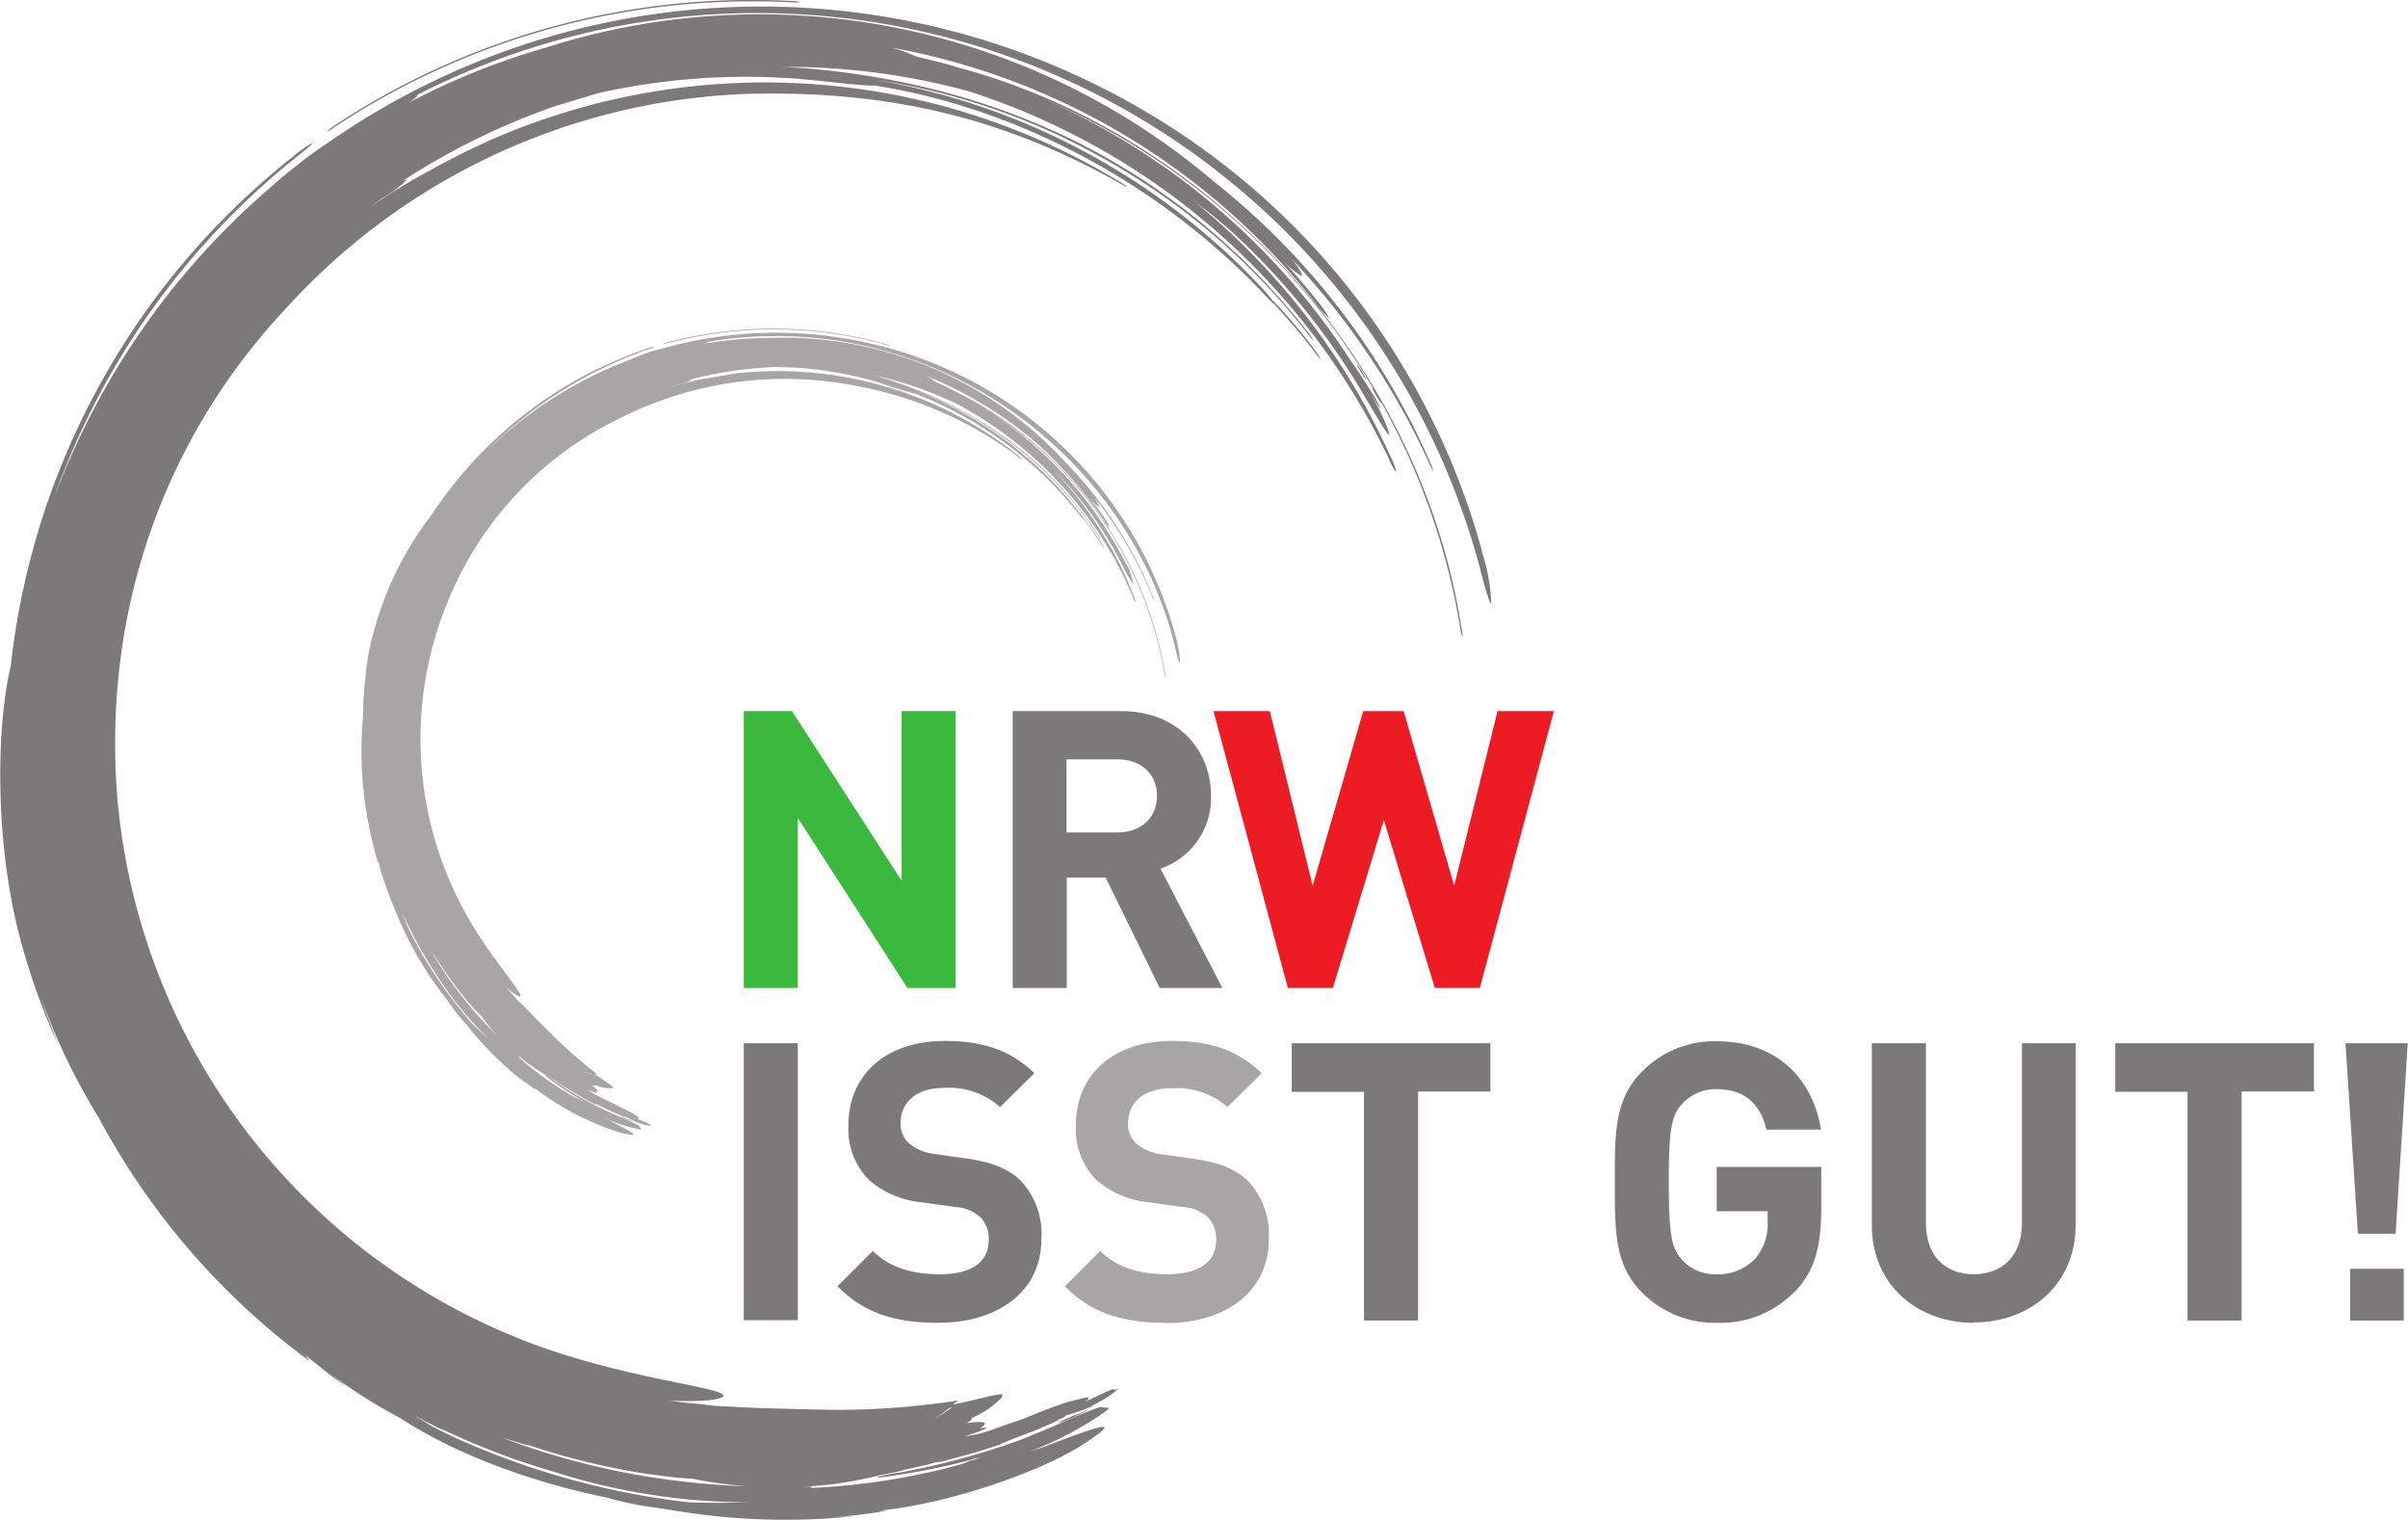 <svg id="Ebene_1" data-name="Ebene 1" xmlns="http://www.w3.org/2000/svg" viewBox="0 0 272.63 172.09"><defs><style>.cls-1{fill:#3bb83e;}.cls-2{fill:#7b7979;}.cls-3{fill:#ed1c24;}.cls-4{fill:#a7a5a6;}</style></defs><g id="g10"><g id="g12"><path id="path14" class="cls-1" d="M393.19,121.74,380.78,102.5v19.24h-6.12V90.4h5.46l12.41,19.19V90.4h6.12v31.34h-5.46" transform="translate(-290.45 -9.89)"/><path id="path16" class="cls-2" d="M417,95.86H411.2v8.27H417c2.68,0,4.44-1.71,4.44-4.14s-1.76-4.13-4.44-4.13Zm4.75,25.88-6.12-12.5h-4.4v12.5h-6.12V90.4h12.28c6.39,0,10.17,4.36,10.17,9.59a8.44,8.44,0,0,1-5.72,8.24l7,13.51h-7.09" transform="translate(-290.45 -9.89)"/><path id="path18" class="cls-3" d="M458,121.74h-5.1l-5.77-19-5.77,19h-5.1L427.84,90.4h6.38l4.85,19.76,5.72-19.76h4.58l5.72,19.76L460,90.4h6.38L458,121.74" transform="translate(-290.45 -9.89)"/><path id="path20" class="cls-2" d="M374.66,159.39V128h6.12v31.35h-6.12" transform="translate(-290.45 -9.89)"/><path id="path22" class="cls-2" d="M396.72,159.65c-4.76,0-8.37-1-11.45-4.14l4-4c2,2,4.67,2.64,7.57,2.64,3.61,0,5.55-1.36,5.55-3.87a3.48,3.48,0,0,0-1-2.64,4.66,4.66,0,0,0-2.77-1.1l-3.79-.53a10.63,10.63,0,0,1-6.07-2.6,8.27,8.27,0,0,1-2.25-6.16c0-5.59,4.14-9.51,10.92-9.51,4.32,0,7.44,1.05,10.13,3.65l-3.88,3.83a8.74,8.74,0,0,0-6.43-2.16c-3.25,0-4.84,1.81-4.84,4a3,3,0,0,0,.93,2.24,5.34,5.34,0,0,0,2.9,1.23l3.7.53c2.86.4,4.67,1.19,6,2.42a8.81,8.81,0,0,1,2.42,6.65c0,6.08-5.06,9.51-11.62,9.51" transform="translate(-290.45 -9.89)"/><path id="path24" class="cls-4" d="M422.47,159.65c-4.75,0-8.37-1-11.45-4.14l4-4c2,2,4.66,2.64,7.57,2.64,3.61,0,5.55-1.36,5.55-3.87a3.48,3.48,0,0,0-1-2.64,4.7,4.7,0,0,0-2.78-1.1l-3.78-.53a10.63,10.63,0,0,1-6.08-2.6,8.27,8.27,0,0,1-2.24-6.16c0-5.59,4.13-9.51,10.91-9.51,4.32,0,7.44,1.05,10.13,3.65l-3.87,3.83A8.75,8.75,0,0,0,423,133.1c-3.26,0-4.84,1.81-4.84,4a3,3,0,0,0,.92,2.24,5.38,5.38,0,0,0,2.91,1.23l3.69.53c2.87.4,4.67,1.19,6,2.42a8.81,8.81,0,0,1,2.42,6.65c0,6.08-5.06,9.51-11.62,9.51" transform="translate(-290.45 -9.89)"/><path id="path26" class="cls-2" d="M451,133.5v25.89h-6.12V133.5h-8.18V128h22.49v5.46H451" transform="translate(-290.45 -9.89)"/><path id="path28" class="cls-2" d="M493.66,156.09a11.67,11.67,0,0,1-8.85,3.56,11.55,11.55,0,0,1-8.45-3.43c-3.17-3.17-3.08-7.09-3.08-12.5s-.09-9.34,3.08-12.51a11.4,11.4,0,0,1,8.45-3.43c7.26,0,11,4.75,11.8,10h-6.16c-.71-2.95-2.51-4.58-5.64-4.58a5.1,5.1,0,0,0-3.92,1.67c-1.19,1.32-1.5,2.77-1.5,8.81s.31,7.52,1.5,8.84a5,5,0,0,0,3.92,1.63,5.76,5.76,0,0,0,4.36-1.76,6,6,0,0,0,1.41-4.18v-1.19h-5.77V142h11.84v4.58c0,4.54-.79,7.27-3,9.56" transform="translate(-290.45 -9.89)"/><path id="path30" class="cls-2" d="M513.91,159.65c-6.43,0-11.53-4.36-11.53-11V128h6.12v20.39c0,3.61,2.11,5.76,5.41,5.76s5.46-2.15,5.46-5.76V128h6.08v20.61c0,6.64-5.11,11-11.54,11" transform="translate(-290.45 -9.89)"/><path id="path32" class="cls-2" d="M544.24,133.5v25.89h-6.12V133.5h-8.18V128h22.49v5.46h-8.19" transform="translate(-290.45 -9.89)"/><path id="path34" class="cls-2" d="M556.53,159.39v-5.86h6.07v5.86Zm5.19-9.82h-4.31L556,128h7.05l-1.37,21.53" transform="translate(-290.45 -9.89)"/><path id="path36" class="cls-2" d="M444.18,51.43c.18.32.53.87.75,1.21s.24.25.07-.08a8.64,8.64,0,0,0-.75-1.21C444,51,444,51.06,444.18,51.43ZM400.37,175.24l-.73.28.8-.22.36-.16-.43.1Zm-62.65-4.92c1,.58,2.1,1.11,3.18,1.62l-.57-.33a81.57,81.57,0,0,0,12.82,4.9,72.21,72.21,0,0,0,22,3.46c-2.38.08-4.65.08-6.75,0a88.63,88.63,0,0,1-27-7.58l-1.68-.83c-.79-.42-1.54-.94-2.32-1.4Zm11.3,2.85c.53.16,1.57.53,1,.23a80.46,80.46,0,0,0,13.56,3.34c1.76.21,3.5.5,5.18.55a50.31,50.31,0,0,0,6.39.87,88.07,88.07,0,0,1-13.61-1.49,84.37,84.37,0,0,1-14.2-4Zm35.27,2.22,1.26.05-1.28-.05ZM398,169.26l.21,0c-.74.48-1.48,1-2.25,1.47.7-.43,1.37-1,2-1.44Zm6.55,3c-.28.09-.51.14-.88.23ZM458.2,72.14a83.22,83.22,0,0,0-37.93-49.55A85.65,85.65,0,0,0,327.66,26a49.11,49.11,0,0,0-4.26,3.14c-1.42,1.1-2.72,2.33-4.07,3.5a85.86,85.86,0,0,0-22.9,34,86.07,86.07,0,0,1,28.05-39.34c.9-.74,1.51-1.21,1.36-1.22a10.13,10.13,0,0,0-2,1.37,85.33,85.33,0,0,0-32.18,57.91c-1.5,6-2,19.45,1.13,31A75.71,75.71,0,0,0,297,128.09c-.65-1.79-1.39-3.5-1.94-5.32a71.6,71.6,0,0,0,6.53,13.59l.61,1.11A82.25,82.25,0,0,0,325.52,164l-.51-.68c1.76,1.32,2.68,2.24,4.7,3.55l-1.57-1.23.12.08a59.77,59.77,0,0,0,7.53,4.73c6,3.92,14.37,7.15,23.42,9a35.85,35.85,0,0,0,5.61,1.14c.9.14,1.94.32,2.6.41a75.49,75.49,0,0,0,19.87.53c-1.17.09-2.36.1-3.5.18a54.83,54.83,0,0,0,7.12-.8H390c7.95-.76,18.4-4.47,23-7.45s2.66-2.48-4.58.32l-1.41.45a38.07,38.07,0,0,0,8.59-4.54c.84-.63-.06-.39-.35-.45.14-.39-2.65.9-6.41,2.49l-2.72,1.12a84.64,84.64,0,0,1-13.74,3.74,22,22,0,0,0-2.43.47c-.39.13,0,.14.93,0a81.68,81.68,0,0,0,9.44-1.88l.81-.29-.38.19.89-.25-.65.24-.6.17c-.31.13-.69.27-1.11.42a77.37,77.37,0,0,1-16.85,2.68c-.32,0,.19-.15-.38-.14h-.89c1,0,2-.13,3-.21,4.05-.51,5.53-1.05,6.57-1.2h0l.31-.07c.48-.11.91-.17,1.51-.34h0l.38-.11,1.78-.39a15.36,15.36,0,0,0,1.63-.43c.24,0,.49-.05.81-.1,3.35-.94,3.38-.86,6.77-2,0,0,0,0-.14,0,.13-.06,1.23-.51,2.53-1s1.26-.46,4.32-1.8c0,0,0,0-1.52.55l1.32-.5-.39,0a6.44,6.44,0,0,0,.65-.12l.51-.36a21.61,21.61,0,0,0,2.66-.93l1.77-1s.31-.19.52-.35c0,0,0,0,.92-.7,0,0,0-.05-.12,0-.33.12-.33.12-.47,0l-.87.36-2.4,1.14.4-.28c.22-.41.23-.36-2.21.23,0,0-1.31.42-3.36,1.22-2.35,1-2.39.89-5.16,1.91,0,0-.59.24-1.67.51-.81.16-1,.19-1.6.29h0c.54-.17,1.06-.34,1.49-.5,1.24-.46,1.36-.66.28-.41,1.27-.8.33-.83-1.51-.61.5-.28.7-.48.59-.58a10.25,10.25,0,0,0,3.39-2.29l.12-.38c-.67-.08-2.33.46-4.87,1l-.76.15.62-.46a92.22,92.22,0,0,1-13.66,1.07l-3-.05c-2.13-.08-5.51-.09-9.42-.34-1.39,0-2.76-.25-4.13-.36-.87-.05-1.73-.21-2.6-.31,4.42.23,6.83-.23,6.06-.74-1.33-.89-10.85-1.89-20.6-5.37a72.76,72.76,0,0,1-47.85-61.83C302,79.61,308.74,59.74,323,44.62a74.13,74.13,0,0,1,52-24.1c16.57-.44,29.6,2.92,42.68,10.37.37.23.43.22.26.06a8.6,8.6,0,0,0-1.14-.74,77.35,77.35,0,0,0-70.16-4.75,85.09,85.09,0,0,0-7.65,3.8l-.9.49a71.31,71.31,0,0,0-6.51,4.12l2.18-1.56a13.22,13.22,0,0,0,2.76-2.06c0-.05-.26,0-.64.23a79.09,79.09,0,0,1,17.54-8.61c1.86-.54,3.55-1.11,5-1.49a76.55,76.55,0,0,1,22.45-1.56l1.86.17c2.46.26,4.82.52,6,.58a3.28,3.28,0,0,0,.75,0c17.07,2.7,33.11,11.86,44.35,23.91.57.62.9.92.86.77a9.88,9.88,0,0,0,.71.83,62.27,62.27,0,0,1,4.14,5c.31.4.5.6.39.39a7.46,7.46,0,0,0-.71-1.06,55.26,55.26,0,0,0-4.42-5.25,2.22,2.22,0,0,0-.31-.28,12.92,12.92,0,0,0-1.28-1.51,77.85,77.85,0,0,0-43.89-23.48A75,75,0,0,1,414,27.08a76.64,76.64,0,0,1,24.5,20.58c.34.46.59.76.59.69a4,4,0,0,0-.62-.94c-14.18-18-33.67-27.81-56.72-29.78-.92-.05-1.83-.15-2.73-.17a78.41,78.41,0,0,1,21.16,2.78,79.77,79.77,0,0,1,47.48,41.5,7.09,7.09,0,0,0,.88,1.65,6.48,6.48,0,0,0-.67-1.85,79.49,79.49,0,0,0-22.38-29l2.07,1.58,2,1.69a80.22,80.22,0,0,1,15.12,18.49c1.52,2.58,2.77,4.72,3,4.78s-.62-2.14-2.06-4.68l.74,1.21c.23.41.43.69.39.56a6.88,6.88,0,0,0-.55-1.13c-.92-1.44-1.78-2.87-2.77-4.23A79.65,79.65,0,0,0,408.8,21.17,79.71,79.71,0,0,1,446,54c-.2-.28-.26-.29-.07.09s.54.93.72,1.23.22.26.07-.08v0A78.58,78.58,0,0,1,455.78,81a3.21,3.21,0,0,0,.24,1,3.89,3.89,0,0,0-.12-1.09C451.15,50.49,427.21,25,398.77,17.49c-1.52-.5-3.09-.82-4.65-1.23h0a16.27,16.27,0,0,0-2.85-1,79,79,0,0,1,48.09,28.92,8.43,8.43,0,0,0,1.57,1.74A8.62,8.62,0,0,0,439.62,44c-1.33-1.68-2.72-3.32-4.19-4.87a10.26,10.26,0,0,0,2.38,2c.19,0-.22-.84-1.18-2a85,85,0,0,1,15.74,23.45c.23.5.38.76.34.56a7.88,7.88,0,0,0-.47-1.21,82.69,82.69,0,0,0-24.42-31.54,79.38,79.38,0,0,0-75.57-15.11,80.66,80.66,0,0,0-15.54,6.25c.66-.43,1-.73,1-.83s-.08,0-.15,0a84.67,84.67,0,0,1,120.31,53c.71,2.8,1.31,4.82,1.42,4.44a22.12,22.12,0,0,0-1.07-5.84Zm-78.27-62a5.08,5.08,0,0,0,1.15,0,3.85,3.85,0,0,0-1-.14,85.62,85.62,0,0,0-51.69,14.06,6.21,6.21,0,0,0-.94.75,2.84,2.84,0,0,0,.83-.5A85.56,85.56,0,0,1,379.93,10.15Zm33.81,159.24.7-.32-.48.19-.13.07-.09.06ZM410.35,171a23.92,23.92,0,0,0,2.91-1.26l.48-.31c-.45.2-1.05.5-1.68.72-1.23.47-1.82.8-1.71.85" transform="translate(-290.45 -9.89)"/><path id="path38" class="cls-4" d="M417.41,72.43a4.1,4.1,0,0,0,.3.59c.08.13.1.12,0,0a5.41,5.41,0,0,0-.29-.59C417.35,72.23,417.33,72.25,417.41,72.43ZM339.7,120a38.63,38.63,0,0,0,6.13,7.54c-.73-.63-1.41-1.25-2-1.85a49.41,49.41,0,0,1-7.09-10.58l-.35-.79-.42-1.17.07.16.66,1.5-.1-.29A44.84,44.84,0,0,0,339.7,120Zm-.43-2.43c.13.22.4.65.3.39a49.35,49.35,0,0,0,3.76,5.22A21.12,21.12,0,0,0,345,125a18.72,18.72,0,0,0,1.89,2.29,44.3,44.3,0,0,1-4.2-4.69,43.05,43.05,0,0,1-3.77-5.65Zm11.56,11.54.4.42-.41-.42Zm6.56,2.3.08.06-1.23-.24Zm1,3.3-.36-.22Zm65.22-52.57a46.44,46.44,0,0,0-34.1-33.24,47.48,47.48,0,0,0-24.12.46,15.14,15.14,0,0,0-2.32.72L360.8,51a46.22,46.22,0,0,0-15.75,10.45,48,48,0,0,1,18.79-12c.5-.2.84-.31.77-.34a4,4,0,0,0-1.07.3,47.31,47.31,0,0,0-24.25,18.8,37.67,37.67,0,0,0-6.4,12.75,32.26,32.26,0,0,0-1.11,5.62c.15-.86.26-1.71.46-2.56a37.19,37.19,0,0,0-.69,6.89l-.05.58a44.22,44.22,0,0,0,1.78,16.18l0-.4a20.54,20.54,0,0,0,.72,2.61l-.23-.89,0,.07a33.67,33.67,0,0,0,1.41,3.83A39.28,39.28,0,0,0,341,123a23.35,23.35,0,0,0,1.48,2c.28.32.6.68.79.91a39.64,39.64,0,0,0,6.89,6.78l-1.62-1.42a24.07,24.07,0,0,0,2.6,2l-.3-.29a31.87,31.87,0,0,0,9.85,5.15c2.47.58,1.68.07-1.52-1.52l-.36-.19a15.65,15.65,0,0,0,4,1.31c.48.09.12-.15.05-.28.19-.1-1.13-.63-2.84-1.39l-1.24-.55a41.35,41.35,0,0,1-5.64-3.32,7.92,7.92,0,0,0-1-.6c-.17-.08,0,0,.31.3a39.27,39.27,0,0,0,3.7,2.49l.32.15-.2-.07.44.26-.29-.14-.39-.23-.52-.23a37.77,37.77,0,0,1-6.28-4.5c-.11-.09.12,0-.07-.17l-.31-.27,1.09.88a25.83,25.83,0,0,0,2.56,1.7h0s0,0,.13.08l.6.36h0l.15.09.69.47a3.6,3.6,0,0,0,.68.38l.3.22c1.39.79,1.37.84,2.83,1.6,0,0,0,0,0-.06s.57.24,1.15.51.56.28,1.85.86a6.25,6.25,0,0,1-.56-.3l.58.3-.13-.13.25.18.28,0,1.15.6.9.29a2.58,2.58,0,0,0,.28.07s0,0,.52.09c0,0,0,0,0-.06s-.14-.08-.16-.15l-.39-.19-1.13-.48.22.05c.21-.05.2-.06-.75-.71,0,0-.59-.24-1.48-.73l-2.28-1.11a5.63,5.63,0,0,1-.7-.4l-.61-.44h0c.22.13.45.24.64.33.55.27.65.25.23,0,.67.16.39-.19-.26-.74.25.07.38.07.38,0a4.41,4.41,0,0,0,1.87.35l.17-.09a14.58,14.58,0,0,0-1.88-1.33l-.29-.21.36.05a51.83,51.83,0,0,1-4.82-4.17l-1-1c-.73-.68-1.79-1.83-3.1-3.1l-1.29-1.44L347,121c1.53,1.39,2.45,2,2.37,1.59-.13-.77-3.13-4.07-5.59-8.23a40.71,40.71,0,0,1-2.37-37,39.49,39.49,0,0,1,19.21-20.11,41.35,41.35,0,0,1,26.65-3.69A43.41,43.41,0,0,1,406,61.82c.16.13.19.13.12,0a2.39,2.39,0,0,0-.47-.42,43.54,43.54,0,0,0-31.74-9.25L370,52.8l-.46.08-3.48.84,1.2-.31a5.88,5.88,0,0,0,1.52-.51s-.13,0-.32,0a44.44,44.44,0,0,1,9-1.42c.9-.09,1.72,0,2.44,0a41.9,41.9,0,0,1,10.29,1.79l.82.29c1.08.39,2.17.64,2.69.82a1.24,1.24,0,0,0,.34.06,44,44,0,0,1,18.84,14c.24.3.39.45.38.38l.3.4c.57.71,1.11,1.59,1.72,2.48.13.2.21.3.17.2a4.31,4.31,0,0,0-.29-.52,28.73,28.73,0,0,0-1.84-2.59.83.83,0,0,0-.14-.14c-.12-.18-.32-.47-.54-.74A43.19,43.19,0,0,0,394,54.07a40.75,40.75,0,0,1,10.57,5.73A41.93,41.93,0,0,1,414.8,70.56c.14.23.25.37.25.34a1.79,1.79,0,0,0-.25-.46c-5.87-8.81-13.93-14.46-24.16-17.69a12.11,12.11,0,0,0-1.21-.37,43.3,43.3,0,0,1,9.35,3.24,44.22,44.22,0,0,1,19.87,21.69,2.6,2.6,0,0,0,.39.78,3.48,3.48,0,0,0-.28-.87,43.55,43.55,0,0,0-9.19-14.28l.85.85.81.88a41.57,41.57,0,0,1,6.24,9.11,16,16,0,0,0,1.3,2.27,5.28,5.28,0,0,0-.83-2.21l.31.58c.1.19.19.32.18.26a4,4,0,0,0-.24-.53l-1.12-2.05a44.09,44.09,0,0,0-14.38-15.45,43,43,0,0,1,15.46,17c-.08-.14-.11-.14,0,0s.22.45.3.59.11.12,0,0h0a43.94,43.94,0,0,1,3.86,12,1.4,1.4,0,0,0,.13.44,1.67,1.67,0,0,0-.07-.5,43.85,43.85,0,0,0-23.94-32.07,15.92,15.92,0,0,0-2-.95h0a6.38,6.38,0,0,0-1.19-.74,45.34,45.34,0,0,1,12.3,7.4,48.69,48.69,0,0,1,7.92,9,4,4,0,0,0,.63.87,3.25,3.25,0,0,0-.49-1c-.52-.84-1.17-1.6-1.74-2.4.53.62.92,1,1,1s-.08-.38-.44-1A44.89,44.89,0,0,1,421,77.69c.1.23.17.35.15.26a2.77,2.77,0,0,0-.2-.56A46.34,46.34,0,0,0,410.87,62a43.3,43.3,0,0,0-33.13-13.86,45.87,45.87,0,0,0-7.68.68c.35-.1.55-.18.55-.23l-.07,0a43.89,43.89,0,0,1,6.82-.63c21.61-.55,41,14.64,46.07,34.94.28,1.3.56,2.22.62,2.05a11.73,11.73,0,0,0-.4-2.7Zm-62.76,54.16h0Zm-4.77-1.92-.36-.17.24.14.24.11-.12-.08Zm6.17,2.55.32.14-.21-.11-.06,0Zm-1.61-.62c.4.18.78.34,1.36.55l.25.07-.77-.35C361,136.37,360.66,136.29,360.68,136.34ZM366,48.75a47.26,47.26,0,0,1,24.73.16,2.61,2.61,0,0,0,.52.12,1.33,1.33,0,0,0-.43-.17A47.3,47.3,0,0,0,366,48.65a2.44,2.44,0,0,0-.52.17,1.39,1.39,0,0,0,.44-.07" transform="translate(-290.45 -9.89)"/></g></g></svg>